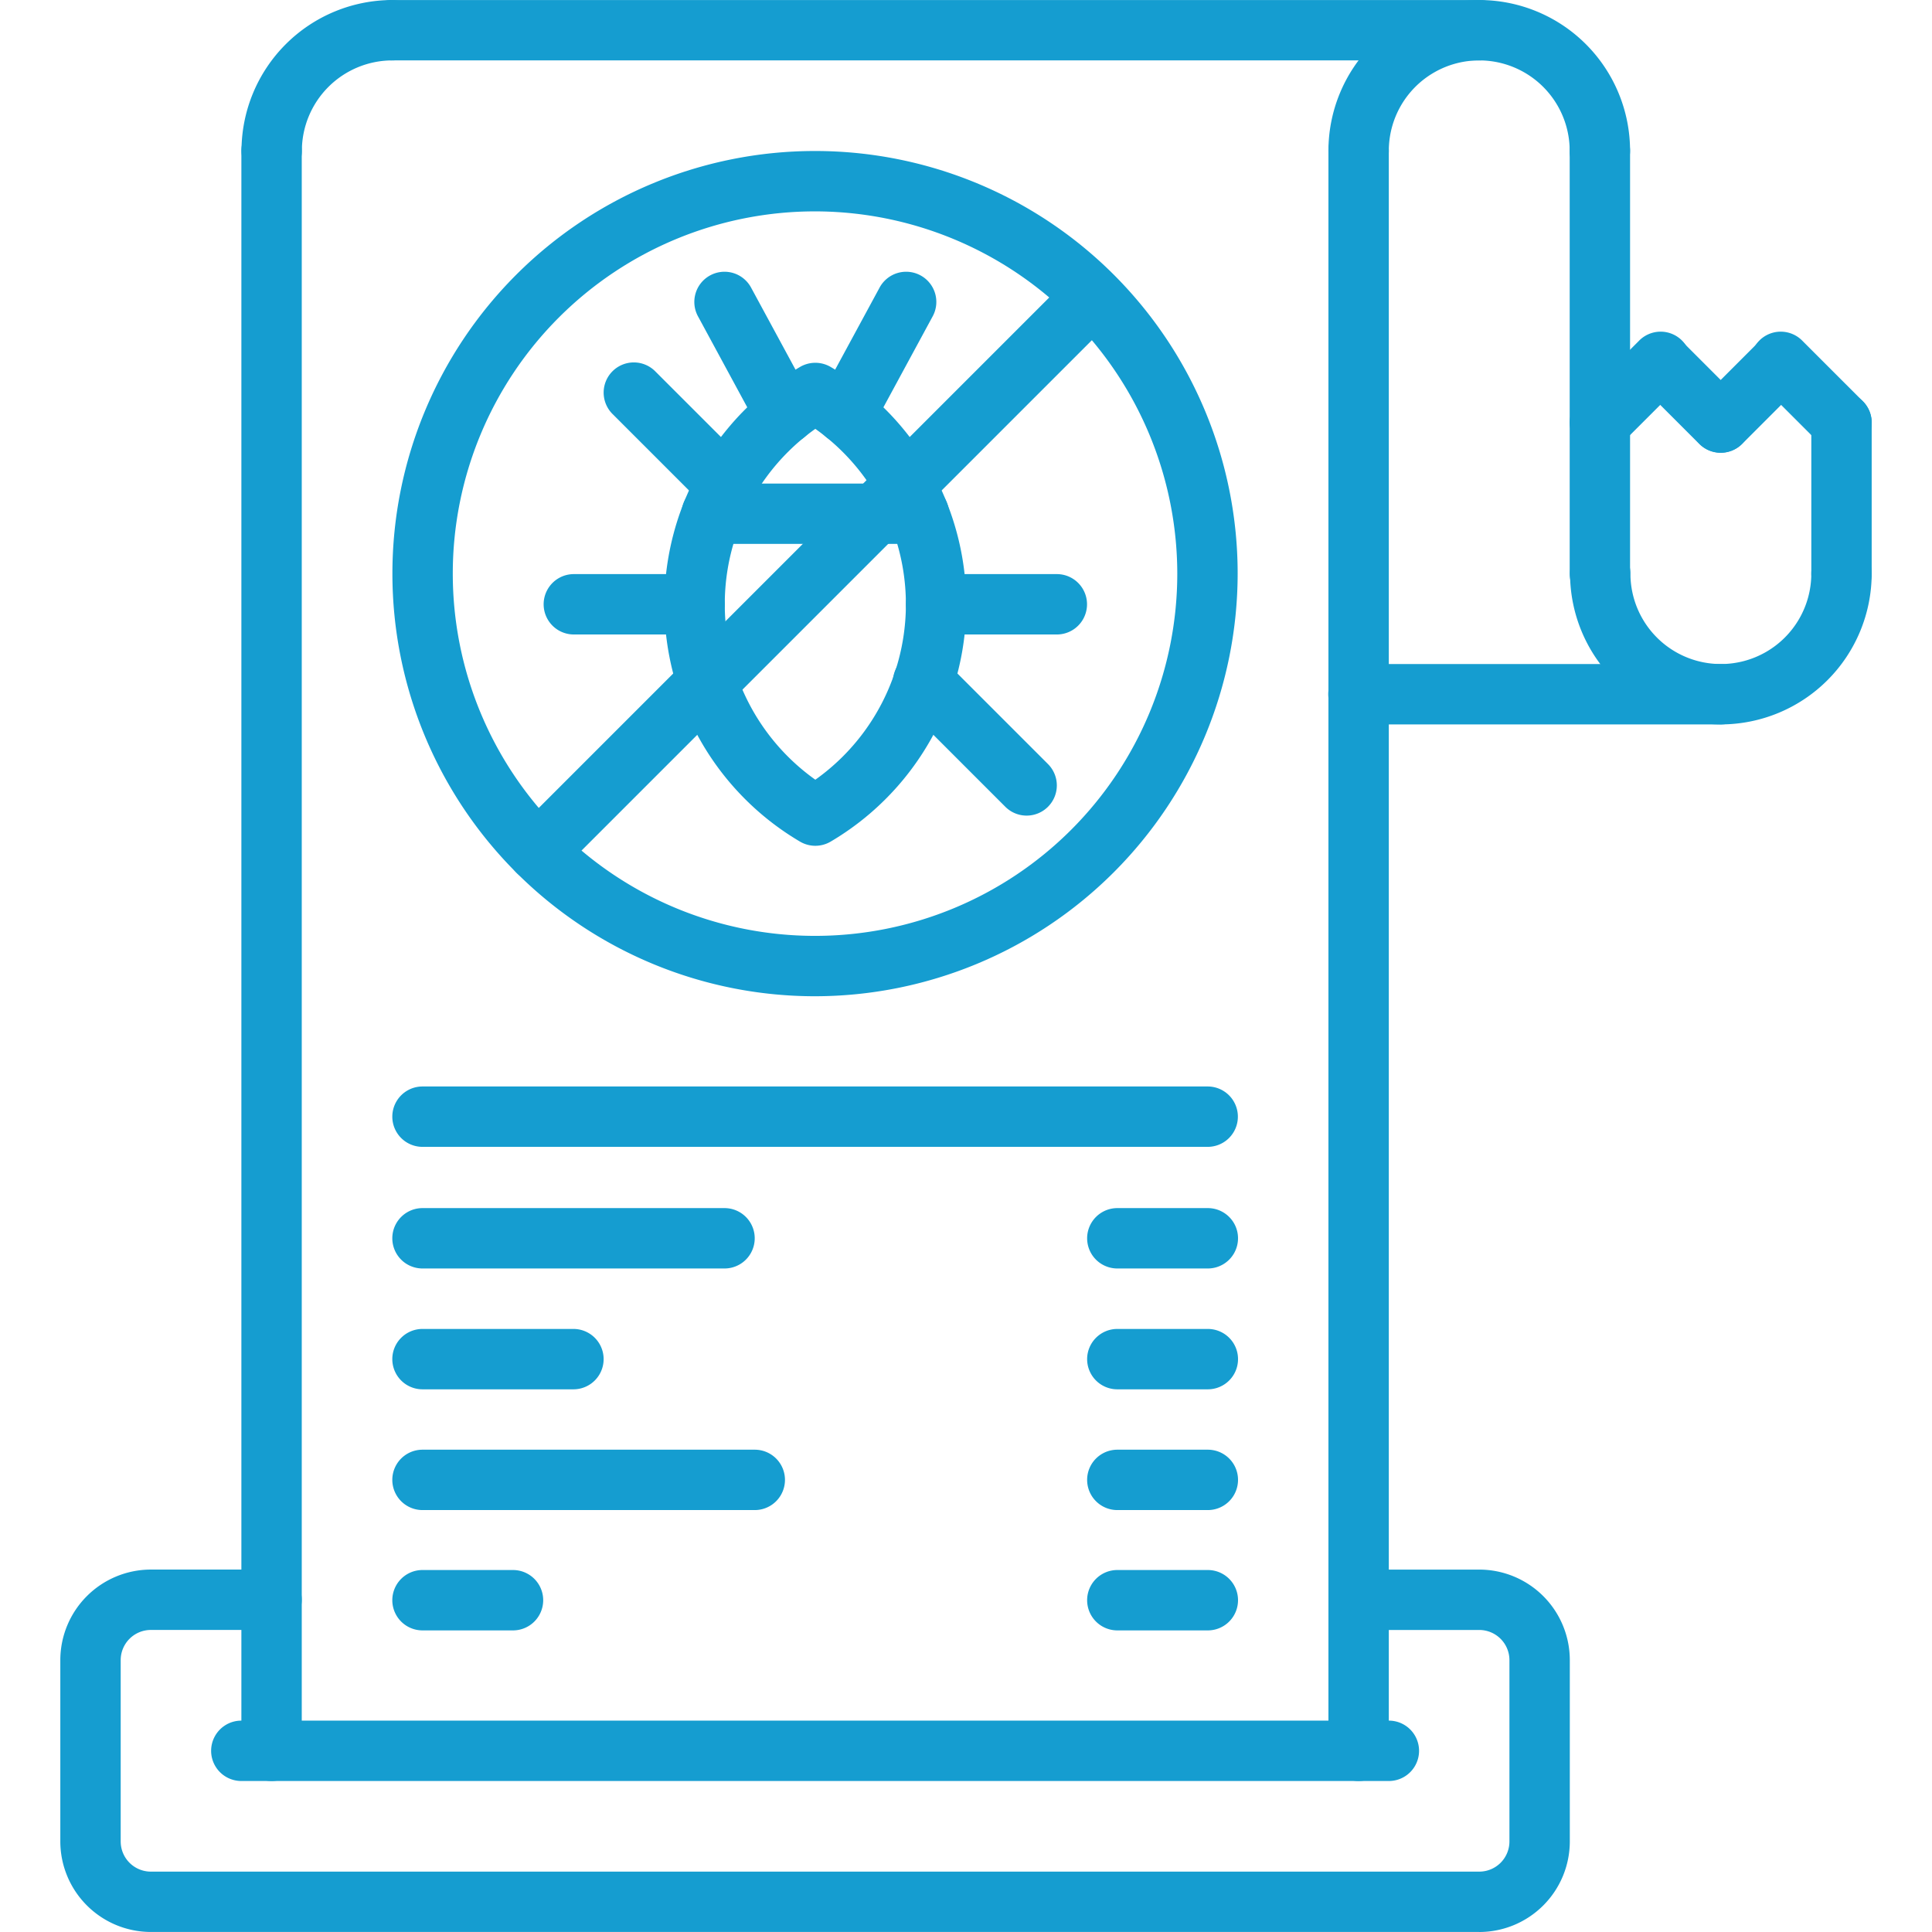 <?xml version="1.0" encoding="UTF-8"?> <svg xmlns="http://www.w3.org/2000/svg" xmlns:xlink="http://www.w3.org/1999/xlink" xmlns:svgjs="http://svgjs.com/svgjs" width="512" height="512" x="0" y="0" viewBox="0 0 64 64" style="enable-background:new 0 0 512 512" xml:space="preserve" class=""> <g> <path d="M8.996 58.998a1 1 0 0 1-1-1v-53a1 1 0 0 1 2 0v53a1 1 0 0 1-1 1zM45.006 58.998a1 1 0 0 1-1-1v-53a1 1 0 0 1 2 0v53a1 1 0 0 1-1 1zM40.01 46.023h-2.997a1 1 0 0 1 0-2h2.998a1 1 0 0 1 0 2zM18.996 46.023h-5a1 1 0 0 1 0-2h5a1 1 0 1 1 0 2zM40.01 42.02h-2.997a1 1 0 1 1 0-2h2.998a1 1 0 0 1 0 2zM24.001 42.02H13.996a1 1 0 0 1 0-2h10.005a1 1 0 0 1 0 2zM40.01 50.023h-2.997a1 1 0 0 1 0-2h2.998a1 1 0 0 1 0 2zM25.003 50.023H13.996a1 1 0 0 1 0-2h11.007a1 1 0 0 1 0 2zM40.006 37.991h-26.01a1 1 0 0 1 0-2h26.01a1 1 0 0 1 0 2zM40.01 54.009h-2.997a1 1 0 0 1 0-2h2.998a1 1 0 0 1 0 2zM16.994 54.009h-2.998a1 1 0 0 1 0-2h2.998a1 1 0 0 1 0 2z" fill="#159dd0" data-original="#000000" class=""></path> <path d="M46.008 58.998H7.994a1 1 0 1 1 0-2h38.014a1 1 0 0 1 0 2zM52.998 5.997a1 1 0 0 1-1-1 2.996 2.996 0 0 0-5.992 0 1 1 0 1 1-2 0 4.996 4.996 0 0 1 9.992 0 1 1 0 0 1-1 1zM57.006 23.997a5.002 5.002 0 0 1-4.996-4.996 1 1 0 0 1 2 0 2.996 2.996 0 0 0 5.992 0 1 1 0 1 1 2 0 5.002 5.002 0 0 1-4.996 4.996zM9 5.997a1 1 0 0 1-1-1A5.002 5.002 0 0 1 12.996.001a1 1 0 0 1 0 2A3 3 0 0 0 10 4.997a1 1 0 0 1-1 1z" fill="#159dd0" data-original="#000000" class=""></path> <path d="M49.004 2.001H12.996a1 1 0 1 1 0-2h36.008a1 1 0 0 1 0 2zM52.998 20.001a1 1 0 0 1-1-1V4.997a1 1 0 0 1 2 0v14.004a1 1 0 0 1-1 1zM57.006 23.997H45a1 1 0 0 1 0-2h12.006a1 1 0 0 1 0 2zM61.002 20.001a1 1 0 0 1-1-1v-5.002a1 1 0 1 1 2 0v5.002a1 1 0 0 1-1 1zM49.002 63.999H4.998a3.003 3.003 0 0 1-3-3v-6.005a3.003 3.003 0 0 1 3-3h3.998a1 1 0 1 1 0 2H4.998a1 1 0 0 0-1 1V61a1 1 0 0 0 1 1h44.004a1 1 0 0 0 1-1v-6.005a1 1 0 0 0-.996-1h-3.998a1 1 0 1 1 0-2h3.998a3.001 3.001 0 0 1 2.996 3V61a3.003 3.003 0 0 1-3 3z" fill="#159dd0" data-original="#000000" class=""></path> <path d="M61.002 14.999a.997.997 0 0 1-.707-.293l-2-2a1 1 0 1 1 1.414-1.414l2 2a1 1 0 0 1-.707 1.707z" fill="#159dd0" data-original="#000000" class=""></path> <path d="M57.006 14.996a1 1 0 0 1-.707-1.707l1.996-1.997a1 1 0 0 1 1.414 1.414l-1.996 1.997a.997.997 0 0 1-.707.293z" fill="#159dd0" data-original="#000000" class=""></path> <path d="M56.998 14.999a.997.997 0 0 1-.707-.293l-2-2a1 1 0 0 1 1.414-1.414l2 2a1 1 0 0 1-.707 1.707z" fill="#159dd0" data-original="#000000" class=""></path> <path d="M53 14.996a1 1 0 0 1-.707-1.707l1.998-1.997a1 1 0 1 1 1.414 1.414l-1.998 1.997a.997.997 0 0 1-.707.293zM26.999 33.002a14 14 0 1 1 14-14 14.016 14.016 0 0 1-14 14zm0-26a12 12 0 1 0 12 12 12.013 12.013 0 0 0-12-12z" fill="#159dd0" data-original="#000000" class=""></path> <path d="M27.009 28.018a1 1 0 0 1-.505-.137 9.125 9.125 0 0 1 0-15.727 1.005 1.005 0 0 1 1.01 0 9.126 9.126 0 0 1 0 15.727 1.007 1.007 0 0 1-.505.137zm0-13.812a7.129 7.129 0 0 0 0 11.623 7.129 7.129 0 0 0 0-11.623z" fill="#159dd0" data-original="#000000" class=""></path> <path d="M30.438 18.018h-6.86a1 1 0 0 1 0-2h6.86a1 1 0 0 1 0 2zM28.008 14.71a1 1 0 0 1-.878-1.477l2-3.692a1 1 0 1 1 1.758.953l-2 3.693a.999.999 0 0 1-.88.523z" fill="#159dd0" data-original="#000000" class=""></path> <path d="M26.01 14.71a.999.999 0 0 1-.88-.523l-2-3.693a1 1 0 1 1 1.758-.953l2 3.693a1 1 0 0 1-.878 1.477zM35.009 21.018h-4a1 1 0 0 1 0-2h4a1 1 0 0 1 0 2zM23.009 21.018h-4a1 1 0 0 1 0-2h4a1 1 0 0 1 0 2zM17.82 29.206a1 1 0 0 1-.707-1.707L35.497 9.115a1 1 0 0 1 1.414 1.414L18.527 28.913a.997.997 0 0 1-.707.293zM34.009 27.018a.997.997 0 0 1-.707-.293l-3.418-3.418a1 1 0 1 1 1.414-1.414l3.418 3.418a1 1 0 0 1-.707 1.707zM24.04 17.049a.997.997 0 0 1-.707-.293l-3.031-3.031a1 1 0 1 1 1.414-1.414l3.031 3.03a1 1 0 0 1-.707 1.708z" fill="#159dd0" data-original="#000000" class=""></path> </g> </svg> 